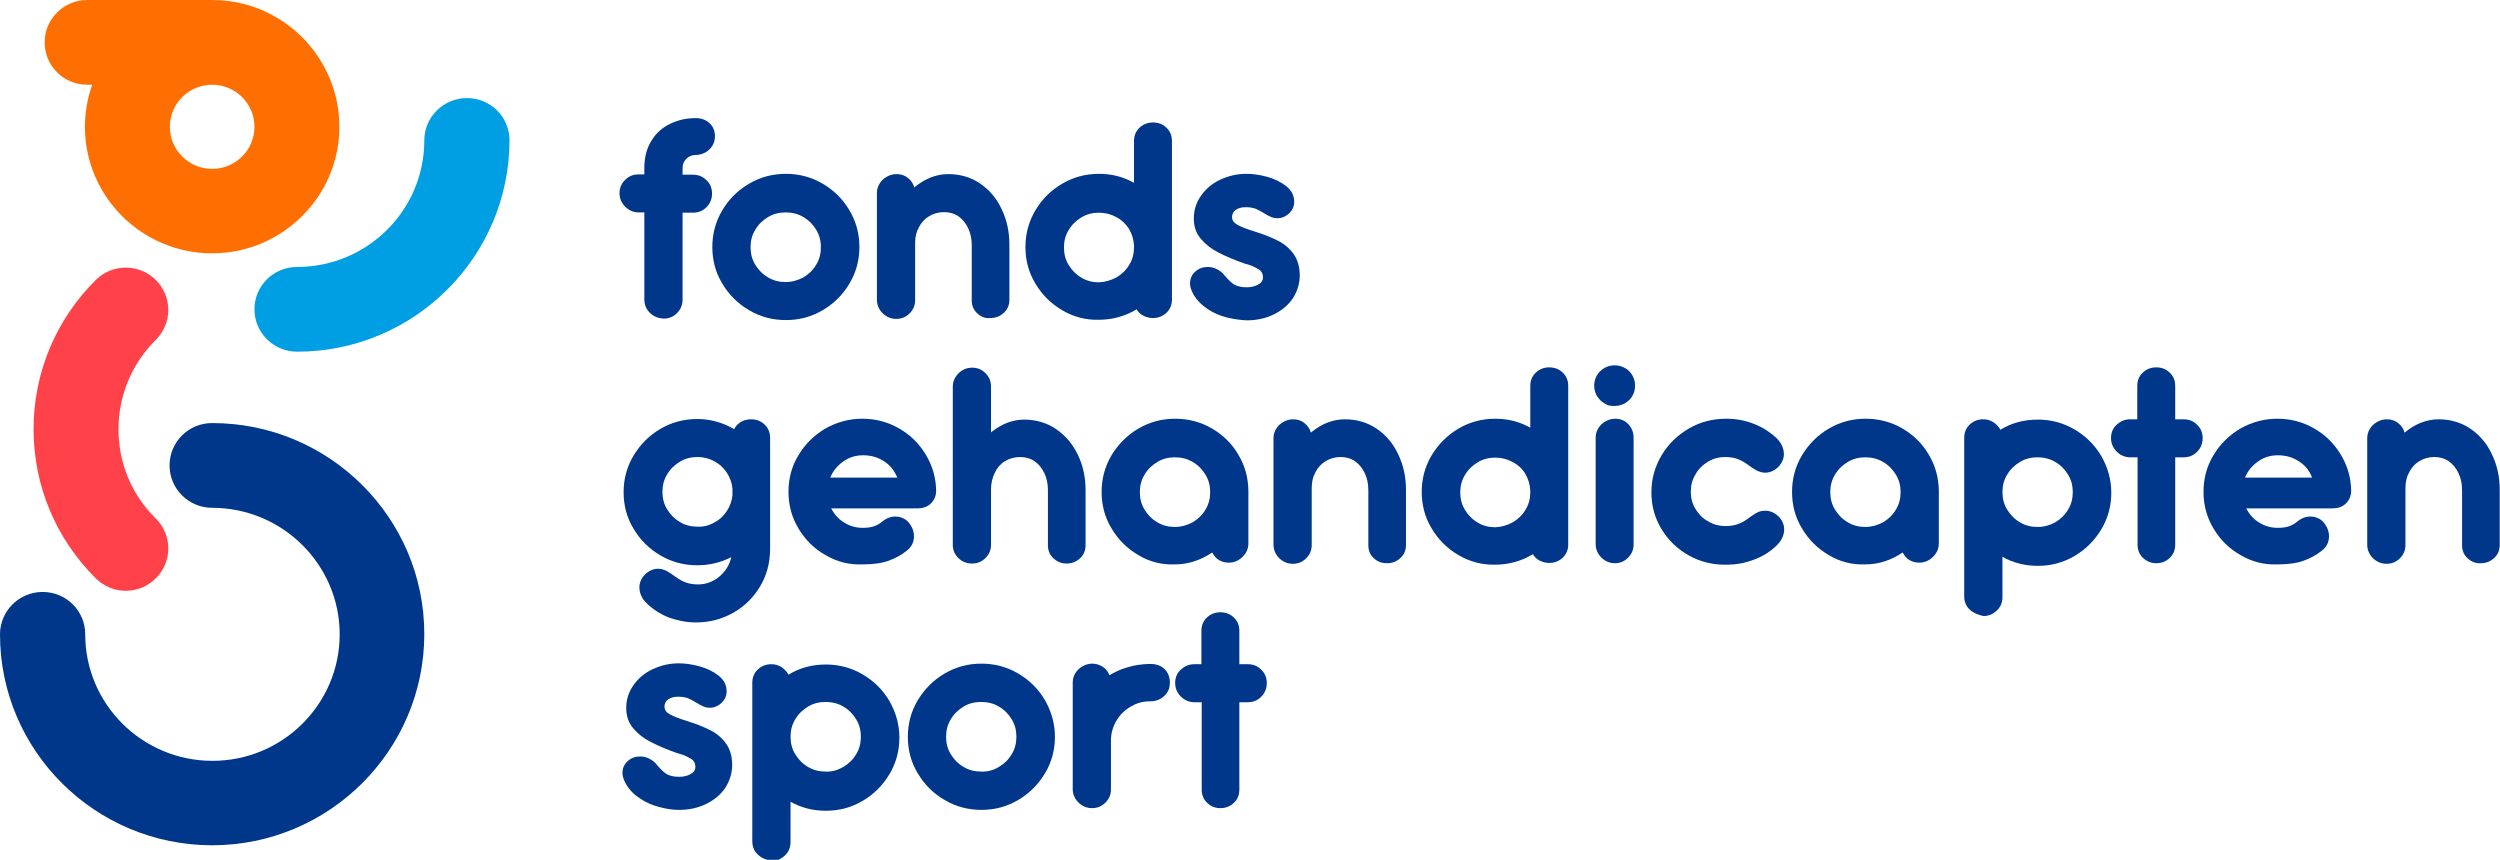 <svg width="189" height="65" viewBox="0 0 189 65" fill="none" xmlns="http://www.w3.org/2000/svg">
<g clip-path="url(#clip0_1_15467)">
<path d="M16.039 0H6.596C4.832 0 3.375 1.426 3.375 3.203C3.375 4.98 4.809 6.406 6.596 6.406H6.971C6.619 7.393 6.42 8.468 6.42 9.587C6.42 14.873 10.744 19.151 16.039 19.151C21.334 19.151 25.657 14.851 25.657 9.587C25.657 4.322 21.355 0 16.039 0ZM16.039 12.768C14.274 12.768 12.84 11.341 12.84 9.587C12.84 7.832 14.274 6.406 16.039 6.406C17.804 6.406 19.238 7.832 19.238 9.587C19.238 11.341 17.804 12.768 16.039 12.768Z" fill="#FF6E00"/>
<path d="M9.509 44.664C8.692 44.664 7.876 44.357 7.236 43.721C4.214 40.715 2.537 36.701 2.537 32.445C2.537 28.189 4.214 24.175 7.236 21.169C8.494 19.919 10.523 19.919 11.781 21.169C13.038 22.42 13.038 24.438 11.781 25.688C9.972 27.487 8.957 29.9 8.957 32.445C8.957 35.012 9.95 37.403 11.781 39.202C13.038 40.452 13.038 42.47 11.781 43.721C11.163 44.335 10.347 44.664 9.509 44.664Z" fill="#FF4249"/>
<path d="M16.039 63.903C7.192 63.903 0 56.752 0 47.955C0 46.2 1.434 44.752 3.221 44.752C5.008 44.752 6.442 46.178 6.442 47.955C6.442 53.242 10.766 57.519 16.061 57.519C21.378 57.519 25.68 53.22 25.68 47.955C25.68 42.69 21.355 38.39 16.039 38.39C14.274 38.39 12.818 36.964 12.818 35.187C12.818 33.41 14.252 31.984 16.039 31.984C24.885 31.984 32.077 39.136 32.077 47.933C32.077 56.73 24.885 63.903 16.039 63.903Z" fill="#00378A"/>
<path d="M22.458 26.588C20.693 26.588 19.237 25.162 19.237 23.385C19.237 21.608 20.671 20.183 22.458 20.183C27.775 20.183 32.077 15.883 32.077 10.618C32.077 8.863 33.511 7.415 35.298 7.415C37.085 7.415 38.519 8.841 38.519 10.618C38.497 19.437 31.305 26.588 22.458 26.588Z" fill="#009FE3"/>
<path d="M49.131 23.649C48.844 23.363 48.712 23.034 48.712 22.617V16.058H48.27C48.006 16.058 47.785 15.992 47.565 15.861C47.344 15.729 47.167 15.554 47.035 15.334C46.903 15.115 46.836 14.874 46.836 14.611C46.836 14.216 46.969 13.886 47.256 13.601C47.542 13.316 47.873 13.184 48.27 13.184H48.712V12.57C48.734 11.824 48.91 11.166 49.263 10.618C49.594 10.069 50.057 9.653 50.653 9.367C51.227 9.082 51.866 8.929 52.594 8.929C53.014 8.929 53.367 9.06 53.631 9.302C53.896 9.543 54.05 9.872 54.05 10.289C54.05 10.684 53.918 11.013 53.631 11.298C53.344 11.561 52.992 11.715 52.594 11.715C52.33 11.715 52.087 11.803 51.889 12C51.69 12.197 51.602 12.439 51.602 12.702V13.207H52.374C52.793 13.207 53.124 13.338 53.411 13.623C53.697 13.886 53.83 14.238 53.83 14.632C53.83 15.027 53.697 15.378 53.411 15.663C53.124 15.949 52.793 16.08 52.374 16.08H51.602V22.64C51.602 23.034 51.469 23.385 51.182 23.671C50.896 23.956 50.565 24.087 50.168 24.087C49.771 24.065 49.418 23.934 49.131 23.649Z" fill="#00378A"/>
<path d="M56.632 23.451C55.771 22.947 55.109 22.288 54.602 21.433C54.095 20.599 53.852 19.678 53.852 18.669C53.852 17.682 54.095 16.76 54.602 15.905C55.109 15.049 55.771 14.391 56.632 13.886C57.492 13.382 58.419 13.141 59.411 13.141C60.404 13.141 61.331 13.382 62.191 13.886C63.052 14.391 63.714 15.049 64.221 15.905C64.728 16.76 64.971 17.682 64.971 18.669C64.971 19.656 64.728 20.577 64.221 21.433C63.714 22.288 63.052 22.947 62.191 23.451C61.331 23.956 60.426 24.197 59.411 24.197C58.397 24.197 57.492 23.956 56.632 23.451ZM60.735 20.972C61.132 20.731 61.463 20.424 61.706 20.007C61.949 19.612 62.059 19.173 62.059 18.691C62.059 18.208 61.949 17.769 61.706 17.375C61.463 16.98 61.154 16.651 60.735 16.409C60.338 16.168 59.875 16.058 59.389 16.058C58.904 16.058 58.463 16.168 58.066 16.409C57.669 16.651 57.338 16.958 57.095 17.375C56.852 17.769 56.742 18.208 56.742 18.691C56.742 19.173 56.852 19.612 57.095 20.007C57.338 20.402 57.647 20.731 58.066 20.972C58.463 21.213 58.904 21.323 59.389 21.323C59.875 21.323 60.316 21.192 60.735 20.972Z" fill="#00378A"/>
<path d="M73.884 23.692C73.597 23.429 73.464 23.1 73.464 22.705V18.537C73.464 18.076 73.376 17.637 73.2 17.264C73.023 16.891 72.781 16.584 72.472 16.365C72.163 16.146 71.788 16.036 71.369 16.036C70.949 16.036 70.574 16.146 70.243 16.343C69.912 16.54 69.648 16.826 69.471 17.177C69.273 17.528 69.184 17.922 69.184 18.383V22.683C69.184 23.078 69.052 23.407 68.765 23.692C68.478 23.977 68.148 24.109 67.751 24.109C67.486 24.109 67.243 24.043 67.022 23.911C66.802 23.78 66.625 23.604 66.493 23.385C66.361 23.166 66.294 22.924 66.294 22.683V14.588C66.294 14.325 66.361 14.105 66.493 13.886C66.625 13.667 66.802 13.491 67.044 13.36C67.265 13.228 67.53 13.162 67.772 13.162C68.103 13.162 68.39 13.25 68.633 13.447C68.876 13.645 69.052 13.886 69.118 14.171C69.935 13.491 70.795 13.162 71.7 13.162C72.582 13.162 73.398 13.403 74.082 13.864C74.788 14.347 75.34 14.983 75.715 15.795C76.112 16.606 76.31 17.506 76.31 18.493V22.661C76.31 23.056 76.178 23.385 75.891 23.648C75.604 23.911 75.273 24.043 74.876 24.043C74.501 24.087 74.17 23.955 73.884 23.692Z" fill="#00378A"/>
<path d="M80.304 23.451C79.443 22.947 78.781 22.288 78.274 21.433C77.767 20.599 77.524 19.678 77.524 18.669C77.524 17.682 77.767 16.76 78.274 15.905C78.781 15.049 79.443 14.391 80.304 13.887C81.164 13.382 82.091 13.141 83.083 13.141C84.032 13.141 84.915 13.36 85.731 13.821V10.662C85.731 10.267 85.863 9.916 86.15 9.653C86.437 9.389 86.768 9.258 87.165 9.258C87.562 9.258 87.915 9.389 88.18 9.653C88.466 9.916 88.599 10.267 88.599 10.662V22.64C88.599 23.034 88.466 23.385 88.18 23.649C87.893 23.912 87.562 24.044 87.165 24.044C86.9 24.044 86.657 23.978 86.437 23.868C86.216 23.758 86.04 23.583 85.929 23.385C85.047 23.912 84.098 24.175 83.061 24.175C82.069 24.197 81.142 23.956 80.304 23.451ZM84.407 20.972C84.804 20.731 85.135 20.424 85.378 20.007C85.621 19.612 85.731 19.173 85.731 18.691V18.581C85.709 18.12 85.576 17.682 85.356 17.309C85.113 16.936 84.804 16.629 84.385 16.409C83.988 16.19 83.547 16.08 83.083 16.08C82.598 16.08 82.157 16.19 81.76 16.431C81.363 16.673 81.032 16.98 80.789 17.396C80.546 17.791 80.436 18.23 80.436 18.713C80.436 19.195 80.546 19.634 80.789 20.029C81.032 20.424 81.341 20.753 81.76 20.994C82.157 21.235 82.598 21.345 83.083 21.345C83.547 21.323 83.988 21.192 84.407 20.972Z" fill="#00378A"/>
<path d="M92.746 24C92.217 23.868 91.709 23.649 91.268 23.341C90.805 23.034 90.452 22.661 90.209 22.223C90.055 21.938 89.966 21.674 89.966 21.433C89.966 21.06 90.099 20.775 90.363 20.534C90.628 20.292 90.937 20.183 91.29 20.183C91.533 20.183 91.753 20.226 91.974 20.336C92.195 20.446 92.415 20.599 92.592 20.841C92.856 21.148 93.099 21.389 93.32 21.521C93.562 21.652 93.871 21.718 94.246 21.718C94.577 21.718 94.864 21.652 95.107 21.521C95.349 21.389 95.482 21.213 95.482 20.972C95.482 20.709 95.371 20.49 95.151 20.358C94.93 20.226 94.71 20.117 94.511 20.051C94.312 19.985 94.18 19.941 94.136 19.941C93.32 19.656 92.658 19.371 92.106 19.086C91.577 18.822 91.136 18.471 90.783 18.055C90.43 17.638 90.253 17.133 90.253 16.519C90.253 15.883 90.43 15.312 90.805 14.786C91.18 14.259 91.643 13.865 92.261 13.579C92.878 13.294 93.518 13.141 94.224 13.141C94.688 13.141 95.195 13.206 95.769 13.36C96.342 13.514 96.827 13.755 97.225 14.062C97.644 14.391 97.842 14.786 97.842 15.268C97.842 15.598 97.71 15.883 97.467 16.124C97.202 16.365 96.916 16.497 96.585 16.497C96.408 16.497 96.254 16.475 96.121 16.409C96.011 16.365 95.901 16.322 95.79 16.256C95.68 16.19 95.614 16.146 95.57 16.124C95.327 15.97 95.107 15.861 94.908 15.773C94.71 15.707 94.467 15.663 94.18 15.663C93.871 15.663 93.629 15.729 93.43 15.861C93.231 15.992 93.143 16.19 93.143 16.409C93.143 16.651 93.275 16.848 93.562 17.002C93.827 17.155 94.29 17.331 94.93 17.528C95.636 17.747 96.21 17.989 96.673 18.23C97.136 18.471 97.533 18.822 97.82 19.239C98.107 19.656 98.261 20.183 98.261 20.819C98.261 21.433 98.085 22.003 97.754 22.53C97.423 23.034 96.938 23.451 96.32 23.758C95.702 24.065 95.018 24.219 94.246 24.219C93.805 24.197 93.275 24.131 92.746 24Z" fill="#00378A"/>
<path d="M50.565 46.683C49.903 46.42 49.33 46.047 48.866 45.586C48.69 45.41 48.557 45.235 48.469 45.016C48.381 44.818 48.337 44.599 48.337 44.401C48.337 44.16 48.403 43.941 48.535 43.721C48.668 43.502 48.844 43.326 49.065 43.195C49.285 43.063 49.506 42.997 49.749 42.997C49.969 42.997 50.19 43.063 50.411 43.173C50.609 43.282 50.852 43.436 51.072 43.612C51.359 43.809 51.624 43.963 51.889 44.05C52.153 44.138 52.462 44.182 52.771 44.182C53.367 44.182 53.918 43.984 54.382 43.59C54.845 43.195 55.154 42.712 55.286 42.12C54.47 42.537 53.609 42.734 52.705 42.734C51.712 42.734 50.786 42.493 49.925 41.988C49.065 41.484 48.403 40.826 47.896 39.97C47.388 39.136 47.145 38.215 47.145 37.206C47.145 36.219 47.388 35.297 47.896 34.442C48.403 33.608 49.065 32.928 49.925 32.424C50.786 31.919 51.712 31.678 52.705 31.678C53.698 31.678 54.646 31.941 55.507 32.446C55.617 32.204 55.794 32.029 56.014 31.897C56.235 31.765 56.499 31.7 56.786 31.7C57.183 31.7 57.536 31.831 57.801 32.094C58.088 32.358 58.22 32.709 58.22 33.104V41.593C58.198 42.602 57.956 43.524 57.448 44.358C56.941 45.191 56.279 45.849 55.419 46.332C54.558 46.814 53.632 47.056 52.617 47.056C51.933 47.056 51.227 46.924 50.565 46.683ZM53.984 39.509C54.382 39.312 54.691 39.027 54.933 38.654C55.176 38.303 55.33 37.886 55.374 37.447V36.921C55.33 36.482 55.176 36.087 54.933 35.714C54.691 35.341 54.382 35.078 53.984 34.859C53.609 34.661 53.19 34.551 52.727 34.551C52.242 34.551 51.8 34.661 51.403 34.903C51.006 35.144 50.675 35.451 50.433 35.868C50.19 36.263 50.08 36.701 50.08 37.184C50.08 37.667 50.19 38.105 50.433 38.5C50.675 38.895 50.984 39.224 51.403 39.465C51.8 39.707 52.242 39.816 52.727 39.816C53.19 39.838 53.609 39.729 53.984 39.509Z" fill="#00378A"/>
<path d="M62.412 41.966C61.551 41.483 60.867 40.803 60.36 39.947C59.852 39.092 59.61 38.193 59.61 37.184C59.61 36.174 59.852 35.253 60.36 34.419C60.867 33.564 61.551 32.906 62.39 32.401C63.25 31.919 64.177 31.655 65.191 31.655C66.184 31.655 67.111 31.897 67.949 32.379C68.809 32.862 69.471 33.52 69.979 34.354C70.486 35.187 70.751 36.087 70.773 37.074C70.773 37.469 70.641 37.798 70.376 38.061C70.111 38.324 69.758 38.434 69.361 38.434H62.831C63.074 38.873 63.382 39.246 63.824 39.509C64.243 39.772 64.706 39.904 65.213 39.904C65.588 39.904 65.897 39.86 66.118 39.772C66.339 39.684 66.537 39.575 66.736 39.399C67.045 39.158 67.353 39.048 67.684 39.048C67.839 39.048 68.015 39.07 68.17 39.136C68.434 39.224 68.655 39.399 68.832 39.684C69.008 39.947 69.096 40.233 69.096 40.54C69.096 40.979 68.92 41.352 68.545 41.637C68.17 41.944 67.728 42.185 67.199 42.383C66.669 42.58 66.008 42.668 65.213 42.668C64.199 42.712 63.272 42.47 62.412 41.966ZM66.846 34.88C66.383 34.573 65.853 34.419 65.258 34.419C64.684 34.419 64.177 34.573 63.735 34.902C63.294 35.209 62.963 35.626 62.765 36.108H67.839C67.618 35.582 67.287 35.165 66.846 34.88Z" fill="#00378A"/>
<path d="M79.642 42.208C79.355 41.944 79.223 41.615 79.223 41.221V37.052C79.223 36.592 79.135 36.153 78.958 35.78C78.781 35.407 78.539 35.1 78.23 34.881C77.921 34.661 77.546 34.552 77.127 34.552C76.708 34.552 76.311 34.661 75.98 34.859C75.649 35.056 75.384 35.363 75.208 35.736C75.031 36.109 74.921 36.526 74.921 36.987V41.177C74.921 41.572 74.788 41.901 74.502 42.186C74.215 42.471 73.884 42.602 73.487 42.602C73.09 42.602 72.737 42.471 72.45 42.186C72.163 41.901 72.031 41.572 72.031 41.177V29.243C72.031 28.98 72.097 28.738 72.229 28.519C72.362 28.299 72.538 28.124 72.759 27.992C72.979 27.861 73.222 27.795 73.487 27.795C73.884 27.795 74.215 27.927 74.502 28.212C74.788 28.497 74.921 28.826 74.921 29.243V32.687C75.737 32.029 76.575 31.722 77.436 31.722C78.318 31.722 79.135 31.963 79.818 32.424C80.524 32.906 81.076 33.542 81.473 34.354C81.87 35.166 82.069 36.065 82.069 37.052V41.221C82.069 41.615 81.936 41.944 81.65 42.208C81.363 42.471 81.032 42.602 80.635 42.602C80.238 42.602 79.929 42.471 79.642 42.208Z" fill="#00378A"/>
<path d="M86.061 41.966C85.201 41.461 84.539 40.803 84.032 39.947C83.524 39.114 83.282 38.193 83.282 37.184C83.282 36.196 83.524 35.275 84.032 34.419C84.539 33.586 85.201 32.906 86.061 32.401C86.922 31.897 87.849 31.655 88.841 31.655C89.834 31.655 90.761 31.897 91.599 32.379C92.437 32.862 93.121 33.52 93.606 34.354C94.114 35.187 94.357 36.087 94.379 37.074V41.066C94.379 41.483 94.224 41.812 93.937 42.097C93.651 42.383 93.298 42.536 92.9 42.536C92.614 42.536 92.371 42.47 92.15 42.339C91.93 42.207 91.775 42.01 91.643 41.768C90.761 42.361 89.812 42.668 88.841 42.668C87.826 42.712 86.9 42.47 86.061 41.966ZM90.165 39.487C90.562 39.246 90.893 38.938 91.136 38.522C91.378 38.127 91.489 37.688 91.489 37.205C91.489 36.723 91.378 36.284 91.136 35.889C90.893 35.494 90.584 35.165 90.165 34.924C89.768 34.683 89.305 34.573 88.819 34.573C88.334 34.573 87.893 34.683 87.496 34.924C87.098 35.165 86.767 35.472 86.525 35.889C86.282 36.284 86.172 36.723 86.172 37.205C86.172 37.688 86.282 38.127 86.525 38.522C86.767 38.916 87.076 39.246 87.496 39.487C87.893 39.728 88.334 39.838 88.819 39.838C89.305 39.838 89.746 39.706 90.165 39.487Z" fill="#00378A"/>
<path d="M103.865 42.207C103.578 41.944 103.446 41.615 103.446 41.22V37.052C103.446 36.591 103.358 36.153 103.181 35.779C103.005 35.407 102.762 35.099 102.453 34.88C102.144 34.661 101.769 34.551 101.35 34.551C100.931 34.551 100.556 34.661 100.225 34.858C99.894 35.056 99.629 35.341 99.453 35.692C99.254 36.043 99.166 36.438 99.166 36.898V41.198C99.166 41.593 99.034 41.922 98.747 42.207C98.46 42.492 98.129 42.624 97.732 42.624C97.467 42.624 97.225 42.558 97.004 42.426C96.783 42.295 96.607 42.119 96.474 41.9C96.342 41.681 96.276 41.439 96.276 41.198V33.125C96.276 32.862 96.342 32.642 96.474 32.423C96.607 32.204 96.783 32.028 97.026 31.897C97.247 31.765 97.511 31.699 97.754 31.699C98.085 31.699 98.372 31.787 98.614 31.984C98.857 32.182 99.034 32.423 99.1 32.708C99.916 32.028 100.776 31.699 101.681 31.699C102.563 31.699 103.38 31.941 104.064 32.401C104.77 32.884 105.321 33.52 105.696 34.332C106.093 35.143 106.292 36.043 106.292 37.03V41.198C106.292 41.593 106.159 41.922 105.873 42.185C105.586 42.449 105.255 42.58 104.858 42.58C104.461 42.58 104.152 42.47 103.865 42.207Z" fill="#00378A"/>
<path d="M110.263 41.966C109.403 41.461 108.741 40.803 108.233 39.948C107.726 39.114 107.483 38.193 107.483 37.184C107.483 36.196 107.726 35.275 108.233 34.419C108.741 33.586 109.403 32.906 110.263 32.401C111.124 31.897 112.05 31.655 113.043 31.655C113.992 31.655 114.874 31.875 115.69 32.335V29.176C115.69 28.782 115.823 28.431 116.109 28.167C116.396 27.904 116.727 27.773 117.124 27.773C117.521 27.773 117.874 27.904 118.139 28.167C118.426 28.431 118.558 28.782 118.558 29.176V41.154C118.558 41.549 118.426 41.9 118.139 42.163C117.852 42.426 117.521 42.558 117.124 42.558C116.859 42.558 116.617 42.492 116.396 42.383C116.176 42.273 115.999 42.097 115.889 41.9C115.006 42.426 114.058 42.69 113.021 42.69C112.05 42.712 111.124 42.47 110.263 41.966ZM114.367 39.487C114.764 39.246 115.095 38.938 115.337 38.522C115.58 38.127 115.69 37.688 115.69 37.206V37.096C115.668 36.635 115.536 36.196 115.315 35.823C115.095 35.45 114.764 35.143 114.344 34.924C113.947 34.705 113.506 34.595 113.043 34.595C112.558 34.595 112.116 34.705 111.719 34.946C111.322 35.187 110.991 35.494 110.748 35.911C110.506 36.306 110.395 36.745 110.395 37.227C110.395 37.71 110.506 38.149 110.748 38.544C110.991 38.938 111.3 39.268 111.719 39.509C112.116 39.75 112.558 39.86 113.043 39.86C113.528 39.838 113.969 39.706 114.367 39.487Z" fill="#00378A"/>
<path d="M121.294 30.493C121.051 30.361 120.874 30.164 120.72 29.922C120.588 29.681 120.521 29.44 120.521 29.155C120.521 28.87 120.588 28.628 120.72 28.387C120.852 28.146 121.051 27.97 121.294 27.817C121.536 27.685 121.779 27.619 122.066 27.619C122.353 27.619 122.595 27.685 122.838 27.817C123.081 27.948 123.279 28.146 123.412 28.387C123.544 28.628 123.61 28.87 123.61 29.155C123.61 29.44 123.544 29.681 123.412 29.922C123.279 30.164 123.081 30.339 122.838 30.493C122.595 30.625 122.331 30.69 122.066 30.69C121.779 30.712 121.514 30.646 121.294 30.493ZM121.36 42.383C121.139 42.251 120.963 42.076 120.83 41.856C120.698 41.637 120.632 41.396 120.632 41.154V33.081C120.632 32.818 120.698 32.599 120.83 32.38C120.963 32.16 121.139 31.985 121.382 31.853C121.602 31.721 121.867 31.656 122.11 31.656C122.507 31.656 122.838 31.787 123.103 32.072C123.367 32.358 123.5 32.687 123.5 33.081V41.154C123.5 41.549 123.367 41.878 123.081 42.163C122.794 42.449 122.463 42.58 122.066 42.58C121.823 42.58 121.58 42.514 121.36 42.383Z" fill="#00378A"/>
<path d="M127.67 41.988C126.809 41.505 126.125 40.847 125.618 40.013C125.11 39.18 124.846 38.258 124.846 37.227C124.846 36.196 125.11 35.275 125.618 34.419C126.125 33.564 126.809 32.906 127.67 32.401C128.53 31.897 129.479 31.655 130.515 31.655C131.243 31.655 131.949 31.787 132.611 32.05C133.273 32.313 133.847 32.686 134.332 33.147C134.509 33.322 134.641 33.52 134.729 33.717C134.817 33.915 134.862 34.134 134.862 34.332C134.862 34.573 134.795 34.792 134.663 35.012C134.531 35.231 134.354 35.407 134.134 35.538C133.913 35.67 133.692 35.736 133.45 35.736C133.229 35.736 133.008 35.67 132.788 35.56C132.589 35.45 132.347 35.297 132.126 35.121C131.839 34.924 131.574 34.77 131.31 34.683C131.045 34.595 130.758 34.551 130.427 34.551C129.964 34.551 129.523 34.661 129.126 34.902C128.729 35.143 128.398 35.45 128.177 35.867C127.934 36.262 127.824 36.701 127.824 37.184C127.824 37.644 127.934 38.083 128.177 38.478C128.42 38.873 128.729 39.202 129.148 39.421C129.545 39.662 129.986 39.772 130.449 39.772C130.758 39.772 131.067 39.728 131.332 39.64C131.596 39.553 131.861 39.421 132.148 39.202C132.391 39.026 132.611 38.873 132.81 38.763C133.008 38.653 133.229 38.609 133.45 38.609C133.692 38.609 133.935 38.675 134.156 38.807C134.376 38.938 134.553 39.114 134.685 39.333C134.817 39.553 134.884 39.772 134.884 40.013C134.884 40.211 134.84 40.43 134.751 40.628C134.663 40.825 134.531 41.023 134.354 41.198C133.869 41.681 133.295 42.053 132.633 42.295C131.972 42.558 131.266 42.69 130.538 42.69C129.479 42.712 128.53 42.47 127.67 41.988Z" fill="#00378A"/>
<path d="M138.259 41.966C137.398 41.461 136.737 40.803 136.229 39.947C135.722 39.114 135.479 38.193 135.479 37.184C135.479 36.196 135.722 35.275 136.229 34.419C136.737 33.586 137.398 32.906 138.259 32.401C139.119 31.897 140.046 31.655 141.038 31.655C142.031 31.655 142.958 31.897 143.796 32.379C144.634 32.862 145.318 33.52 145.804 34.354C146.311 35.187 146.554 36.087 146.576 37.074V41.066C146.576 41.483 146.421 41.812 146.135 42.097C145.848 42.383 145.495 42.536 145.098 42.536C144.811 42.536 144.568 42.47 144.348 42.339C144.127 42.207 143.973 42.01 143.84 41.768C142.958 42.361 142.009 42.668 141.038 42.668C140.024 42.712 139.097 42.47 138.259 41.966ZM142.362 39.487C142.759 39.246 143.09 38.938 143.333 38.522C143.576 38.127 143.686 37.688 143.686 37.205C143.686 36.723 143.576 36.284 143.333 35.889C143.09 35.494 142.781 35.165 142.362 34.924C141.965 34.683 141.502 34.573 141.016 34.573C140.531 34.573 140.09 34.683 139.693 34.924C139.296 35.165 138.965 35.472 138.722 35.889C138.479 36.284 138.369 36.723 138.369 37.205C138.369 37.688 138.479 38.127 138.722 38.522C138.965 38.916 139.274 39.246 139.693 39.487C140.09 39.728 140.531 39.838 141.016 39.838C141.502 39.838 141.943 39.706 142.362 39.487Z" fill="#00378A"/>
<path d="M148.914 46.09C148.627 45.827 148.495 45.476 148.495 45.081V33.103C148.495 32.708 148.627 32.357 148.914 32.094C149.201 31.831 149.532 31.699 149.929 31.699C150.216 31.699 150.459 31.765 150.701 31.919C150.922 32.072 151.098 32.248 151.231 32.489C152.091 31.962 153.04 31.721 154.055 31.721C155.047 31.721 155.974 31.962 156.834 32.467C157.695 32.972 158.357 33.63 158.864 34.485C159.349 35.341 159.614 36.262 159.614 37.249C159.614 38.236 159.371 39.158 158.864 40.013C158.357 40.847 157.695 41.527 156.834 42.032C155.974 42.536 155.069 42.778 154.055 42.778C153.106 42.778 152.201 42.558 151.385 42.097V45.147C151.385 45.542 151.253 45.871 150.966 46.156C150.679 46.419 150.348 46.573 149.951 46.573C149.554 46.485 149.201 46.353 148.914 46.09ZM155.378 39.487C155.775 39.246 156.106 38.938 156.349 38.522C156.592 38.127 156.702 37.688 156.702 37.206C156.702 36.723 156.592 36.284 156.349 35.889C156.106 35.494 155.797 35.165 155.378 34.924C154.981 34.683 154.518 34.573 154.033 34.573C153.547 34.573 153.106 34.683 152.709 34.924C152.312 35.165 151.981 35.472 151.738 35.889C151.495 36.284 151.385 36.723 151.385 37.206C151.385 37.688 151.495 38.127 151.738 38.522C151.981 38.917 152.29 39.246 152.709 39.487C153.106 39.728 153.547 39.838 154.033 39.838C154.54 39.838 154.981 39.706 155.378 39.487Z" fill="#00378A"/>
<path d="M162.019 42.185C161.732 41.922 161.6 41.571 161.6 41.176V34.573H161.048C160.784 34.573 160.541 34.507 160.32 34.376C160.1 34.244 159.923 34.068 159.791 33.849C159.658 33.63 159.592 33.388 159.592 33.125C159.592 32.73 159.725 32.379 160.011 32.116C160.298 31.853 160.629 31.699 161.026 31.699H161.578V29.176C161.578 28.782 161.71 28.431 161.997 28.167C162.284 27.904 162.615 27.773 163.012 27.773C163.409 27.773 163.762 27.904 164.027 28.167C164.313 28.431 164.446 28.782 164.446 29.176V31.699H165.086C165.483 31.699 165.836 31.831 166.1 32.116C166.387 32.379 166.52 32.73 166.52 33.125C166.52 33.52 166.387 33.871 166.1 34.156C165.814 34.441 165.483 34.573 165.086 34.573H164.446V41.176C164.446 41.571 164.313 41.922 164.027 42.185C163.74 42.449 163.409 42.58 163.012 42.58C162.637 42.58 162.306 42.449 162.019 42.185Z" fill="#00378A"/>
<path d="M169.388 41.966C168.527 41.483 167.843 40.803 167.336 39.947C166.829 39.092 166.586 38.193 166.586 37.184C166.586 36.174 166.829 35.253 167.336 34.419C167.843 33.564 168.527 32.906 169.366 32.401C170.226 31.919 171.153 31.655 172.167 31.655C173.16 31.655 174.087 31.897 174.925 32.379C175.786 32.862 176.447 33.52 176.955 34.354C177.462 35.187 177.727 36.087 177.749 37.074C177.749 37.469 177.617 37.798 177.352 38.061C177.087 38.324 176.734 38.434 176.337 38.434H169.807C170.05 38.873 170.358 39.246 170.8 39.509C171.219 39.772 171.682 39.904 172.19 39.904C172.565 39.904 172.873 39.86 173.094 39.772C173.315 39.684 173.513 39.575 173.712 39.399C174.021 39.158 174.329 39.048 174.66 39.048C174.815 39.048 174.991 39.07 175.146 39.136C175.411 39.224 175.631 39.399 175.808 39.684C175.984 39.947 176.072 40.233 176.072 40.54C176.072 40.979 175.896 41.352 175.521 41.637C175.146 41.944 174.705 42.185 174.175 42.383C173.646 42.58 172.984 42.668 172.19 42.668C171.175 42.712 170.248 42.47 169.388 41.966ZM173.8 34.88C173.337 34.573 172.807 34.419 172.212 34.419C171.638 34.419 171.131 34.573 170.689 34.902C170.248 35.209 169.917 35.626 169.719 36.108H174.793C174.594 35.582 174.263 35.165 173.8 34.88Z" fill="#00378A"/>
<path d="M186.551 42.207C186.264 41.944 186.132 41.615 186.132 41.22V37.052C186.132 36.591 186.044 36.153 185.867 35.779C185.691 35.407 185.448 35.099 185.139 34.88C184.83 34.661 184.455 34.551 184.036 34.551C183.617 34.551 183.242 34.661 182.911 34.858C182.58 35.056 182.315 35.341 182.139 35.692C181.94 36.043 181.852 36.438 181.852 36.898V41.198C181.852 41.593 181.72 41.922 181.433 42.207C181.146 42.492 180.815 42.624 180.418 42.624C180.153 42.624 179.911 42.558 179.69 42.426C179.469 42.295 179.293 42.119 179.16 41.9C179.028 41.681 178.962 41.439 178.962 41.198V33.125C178.962 32.862 179.028 32.642 179.16 32.423C179.293 32.204 179.469 32.028 179.712 31.897C179.933 31.765 180.197 31.699 180.44 31.699C180.771 31.699 181.058 31.787 181.3 31.984C181.543 32.182 181.72 32.423 181.786 32.708C182.602 32.028 183.462 31.699 184.367 31.699C185.249 31.699 186.066 31.941 186.75 32.401C187.456 32.884 188.007 33.52 188.382 34.332C188.779 35.143 188.978 36.043 188.978 37.03V41.198C188.978 41.593 188.845 41.922 188.559 42.185C188.272 42.449 187.941 42.58 187.544 42.58C187.169 42.602 186.838 42.47 186.551 42.207Z" fill="#00378A"/>
<path d="M49.837 61.007C49.307 60.876 48.8 60.656 48.359 60.349C47.895 60.042 47.542 59.669 47.3 59.23C47.145 58.945 47.057 58.682 47.057 58.441C47.057 58.068 47.19 57.783 47.454 57.541C47.719 57.3 48.028 57.19 48.381 57.19C48.623 57.19 48.844 57.234 49.065 57.344C49.285 57.453 49.506 57.607 49.682 57.848C49.947 58.156 50.19 58.397 50.41 58.529C50.653 58.66 50.962 58.726 51.337 58.726C51.668 58.726 51.955 58.66 52.197 58.529C52.44 58.397 52.572 58.221 52.572 57.98C52.572 57.717 52.462 57.497 52.242 57.366C52.021 57.234 51.8 57.124 51.602 57.059C51.403 56.993 51.271 56.949 51.227 56.949C50.41 56.664 49.749 56.379 49.197 56.093C48.668 55.83 48.226 55.479 47.873 55.062C47.52 54.646 47.344 54.141 47.344 53.527C47.344 52.891 47.52 52.32 47.895 51.794C48.248 51.289 48.734 50.872 49.352 50.587C49.969 50.302 50.609 50.148 51.315 50.148C51.778 50.148 52.286 50.214 52.859 50.368C53.433 50.521 53.918 50.763 54.315 51.07C54.734 51.399 54.933 51.794 54.933 52.276C54.933 52.605 54.801 52.891 54.558 53.132C54.293 53.373 54.007 53.505 53.675 53.505C53.499 53.505 53.345 53.483 53.212 53.417C53.102 53.373 52.992 53.329 52.881 53.264C52.771 53.198 52.705 53.154 52.661 53.132C52.418 52.978 52.197 52.869 51.999 52.781C51.8 52.715 51.558 52.671 51.271 52.671C50.962 52.671 50.719 52.737 50.521 52.869C50.322 53 50.234 53.198 50.234 53.417C50.234 53.658 50.366 53.856 50.653 54.009C50.918 54.163 51.381 54.338 52.021 54.536C52.727 54.755 53.3 54.997 53.764 55.238C54.227 55.479 54.624 55.83 54.911 56.247C55.198 56.664 55.352 57.19 55.352 57.827C55.352 58.441 55.176 59.011 54.845 59.538C54.514 60.042 54.029 60.459 53.411 60.766C52.793 61.073 52.109 61.227 51.337 61.227C50.874 61.227 50.366 61.161 49.837 61.007Z" fill="#00378A"/>
<path d="M57.294 64.606C57.007 64.342 56.874 63.991 56.874 63.597V51.619C56.874 51.224 57.007 50.873 57.294 50.61C57.581 50.346 57.911 50.215 58.309 50.215C58.595 50.215 58.838 50.281 59.081 50.434C59.301 50.588 59.478 50.763 59.61 51.005C60.471 50.478 61.419 50.237 62.434 50.237C63.427 50.237 64.353 50.478 65.214 50.983C66.074 51.487 66.736 52.145 67.243 53.001C67.729 53.856 67.993 54.778 67.993 55.765C67.993 56.752 67.751 57.673 67.243 58.529C66.736 59.363 66.074 60.043 65.214 60.547C64.353 61.052 63.449 61.293 62.434 61.293C61.485 61.293 60.581 61.074 59.765 60.613V63.662C59.765 64.057 59.632 64.386 59.345 64.671C59.059 64.935 58.728 65.088 58.331 65.088C57.911 65.001 57.558 64.869 57.294 64.606ZM63.758 57.981C64.155 57.739 64.486 57.432 64.728 57.015C64.971 56.62 65.081 56.182 65.081 55.699C65.081 55.217 64.971 54.778 64.728 54.383C64.486 53.988 64.177 53.659 63.758 53.418C63.361 53.176 62.897 53.067 62.412 53.067C61.927 53.067 61.485 53.176 61.088 53.418C60.691 53.659 60.36 53.966 60.117 54.383C59.875 54.778 59.765 55.217 59.765 55.699C59.765 56.182 59.875 56.62 60.117 57.015C60.36 57.41 60.669 57.739 61.088 57.981C61.485 58.222 61.927 58.332 62.412 58.332C62.897 58.354 63.339 58.222 63.758 57.981Z" fill="#00378A"/>
<path d="M71.413 60.481C70.553 59.977 69.891 59.319 69.383 58.463C68.876 57.63 68.633 56.708 68.633 55.699C68.633 54.712 68.876 53.791 69.383 52.935C69.891 52.101 70.553 51.421 71.413 50.917C72.273 50.412 73.2 50.171 74.193 50.171C75.186 50.171 76.112 50.412 76.972 50.917C77.833 51.421 78.495 52.079 79.002 52.935C79.487 53.791 79.752 54.712 79.752 55.699C79.752 56.686 79.51 57.608 79.002 58.463C78.495 59.297 77.833 59.977 76.972 60.481C76.112 60.986 75.208 61.227 74.193 61.227C73.2 61.227 72.273 60.986 71.413 60.481ZM75.516 57.98C75.914 57.739 76.245 57.432 76.487 57.015C76.73 56.62 76.84 56.182 76.84 55.699C76.84 55.217 76.73 54.778 76.487 54.383C76.245 53.988 75.936 53.659 75.516 53.418C75.119 53.176 74.656 53.067 74.171 53.067C73.685 53.067 73.244 53.176 72.847 53.418C72.45 53.659 72.119 53.966 71.876 54.383C71.634 54.778 71.523 55.217 71.523 55.699C71.523 56.182 71.634 56.62 71.876 57.015C72.119 57.41 72.428 57.739 72.847 57.98C73.244 58.222 73.685 58.331 74.171 58.331C74.678 58.353 75.119 58.222 75.516 57.98Z" fill="#00378A"/>
<path d="M81.826 60.898C81.605 60.767 81.429 60.591 81.296 60.372C81.164 60.152 81.098 59.911 81.098 59.67V51.597C81.098 51.334 81.164 51.114 81.296 50.895C81.429 50.675 81.605 50.5 81.848 50.368C82.068 50.237 82.333 50.171 82.576 50.171C82.863 50.171 83.127 50.259 83.37 50.412C83.613 50.566 83.767 50.785 83.877 51.048C84.319 50.785 84.782 50.566 85.289 50.434C85.797 50.281 86.304 50.215 86.856 50.193H86.944C87.407 50.193 87.782 50.325 88.047 50.588C88.312 50.851 88.444 51.202 88.444 51.619C88.444 52.036 88.29 52.365 88.003 52.628C87.716 52.891 87.363 53.023 86.944 53.023H86.878C86.348 53.023 85.885 53.176 85.444 53.44C85.002 53.703 84.65 54.054 84.385 54.514C84.12 54.975 83.988 55.458 83.988 55.984V59.67C83.988 60.065 83.855 60.394 83.569 60.679C83.282 60.964 82.951 61.096 82.554 61.096C82.289 61.096 82.046 61.03 81.826 60.898Z" fill="#00378A"/>
<path d="M91.268 60.701C90.981 60.438 90.849 60.087 90.849 59.692V53.089H90.297C90.033 53.089 89.79 53.023 89.569 52.891C89.349 52.76 89.172 52.584 89.04 52.365C88.907 52.145 88.841 51.904 88.841 51.641C88.841 51.246 88.974 50.895 89.26 50.632C89.547 50.368 89.878 50.215 90.275 50.215H90.827V47.692C90.827 47.297 90.959 46.946 91.246 46.683C91.533 46.42 91.864 46.288 92.261 46.288C92.658 46.288 93.011 46.42 93.276 46.683C93.562 46.946 93.695 47.297 93.695 47.692V50.215H94.335C94.732 50.215 95.085 50.346 95.349 50.632C95.636 50.895 95.769 51.246 95.769 51.641C95.769 52.036 95.636 52.387 95.349 52.672C95.063 52.957 94.732 53.089 94.335 53.089H93.695V59.692C93.695 60.087 93.562 60.438 93.276 60.701C92.989 60.964 92.658 61.096 92.261 61.096C91.886 61.096 91.533 60.964 91.268 60.701Z" fill="#00378A"/>
</g>
<defs>
<clipPath id="clip0_1_15467">
<rect width="189" height="65" fill="white"/>
</clipPath>
</defs>
</svg>
